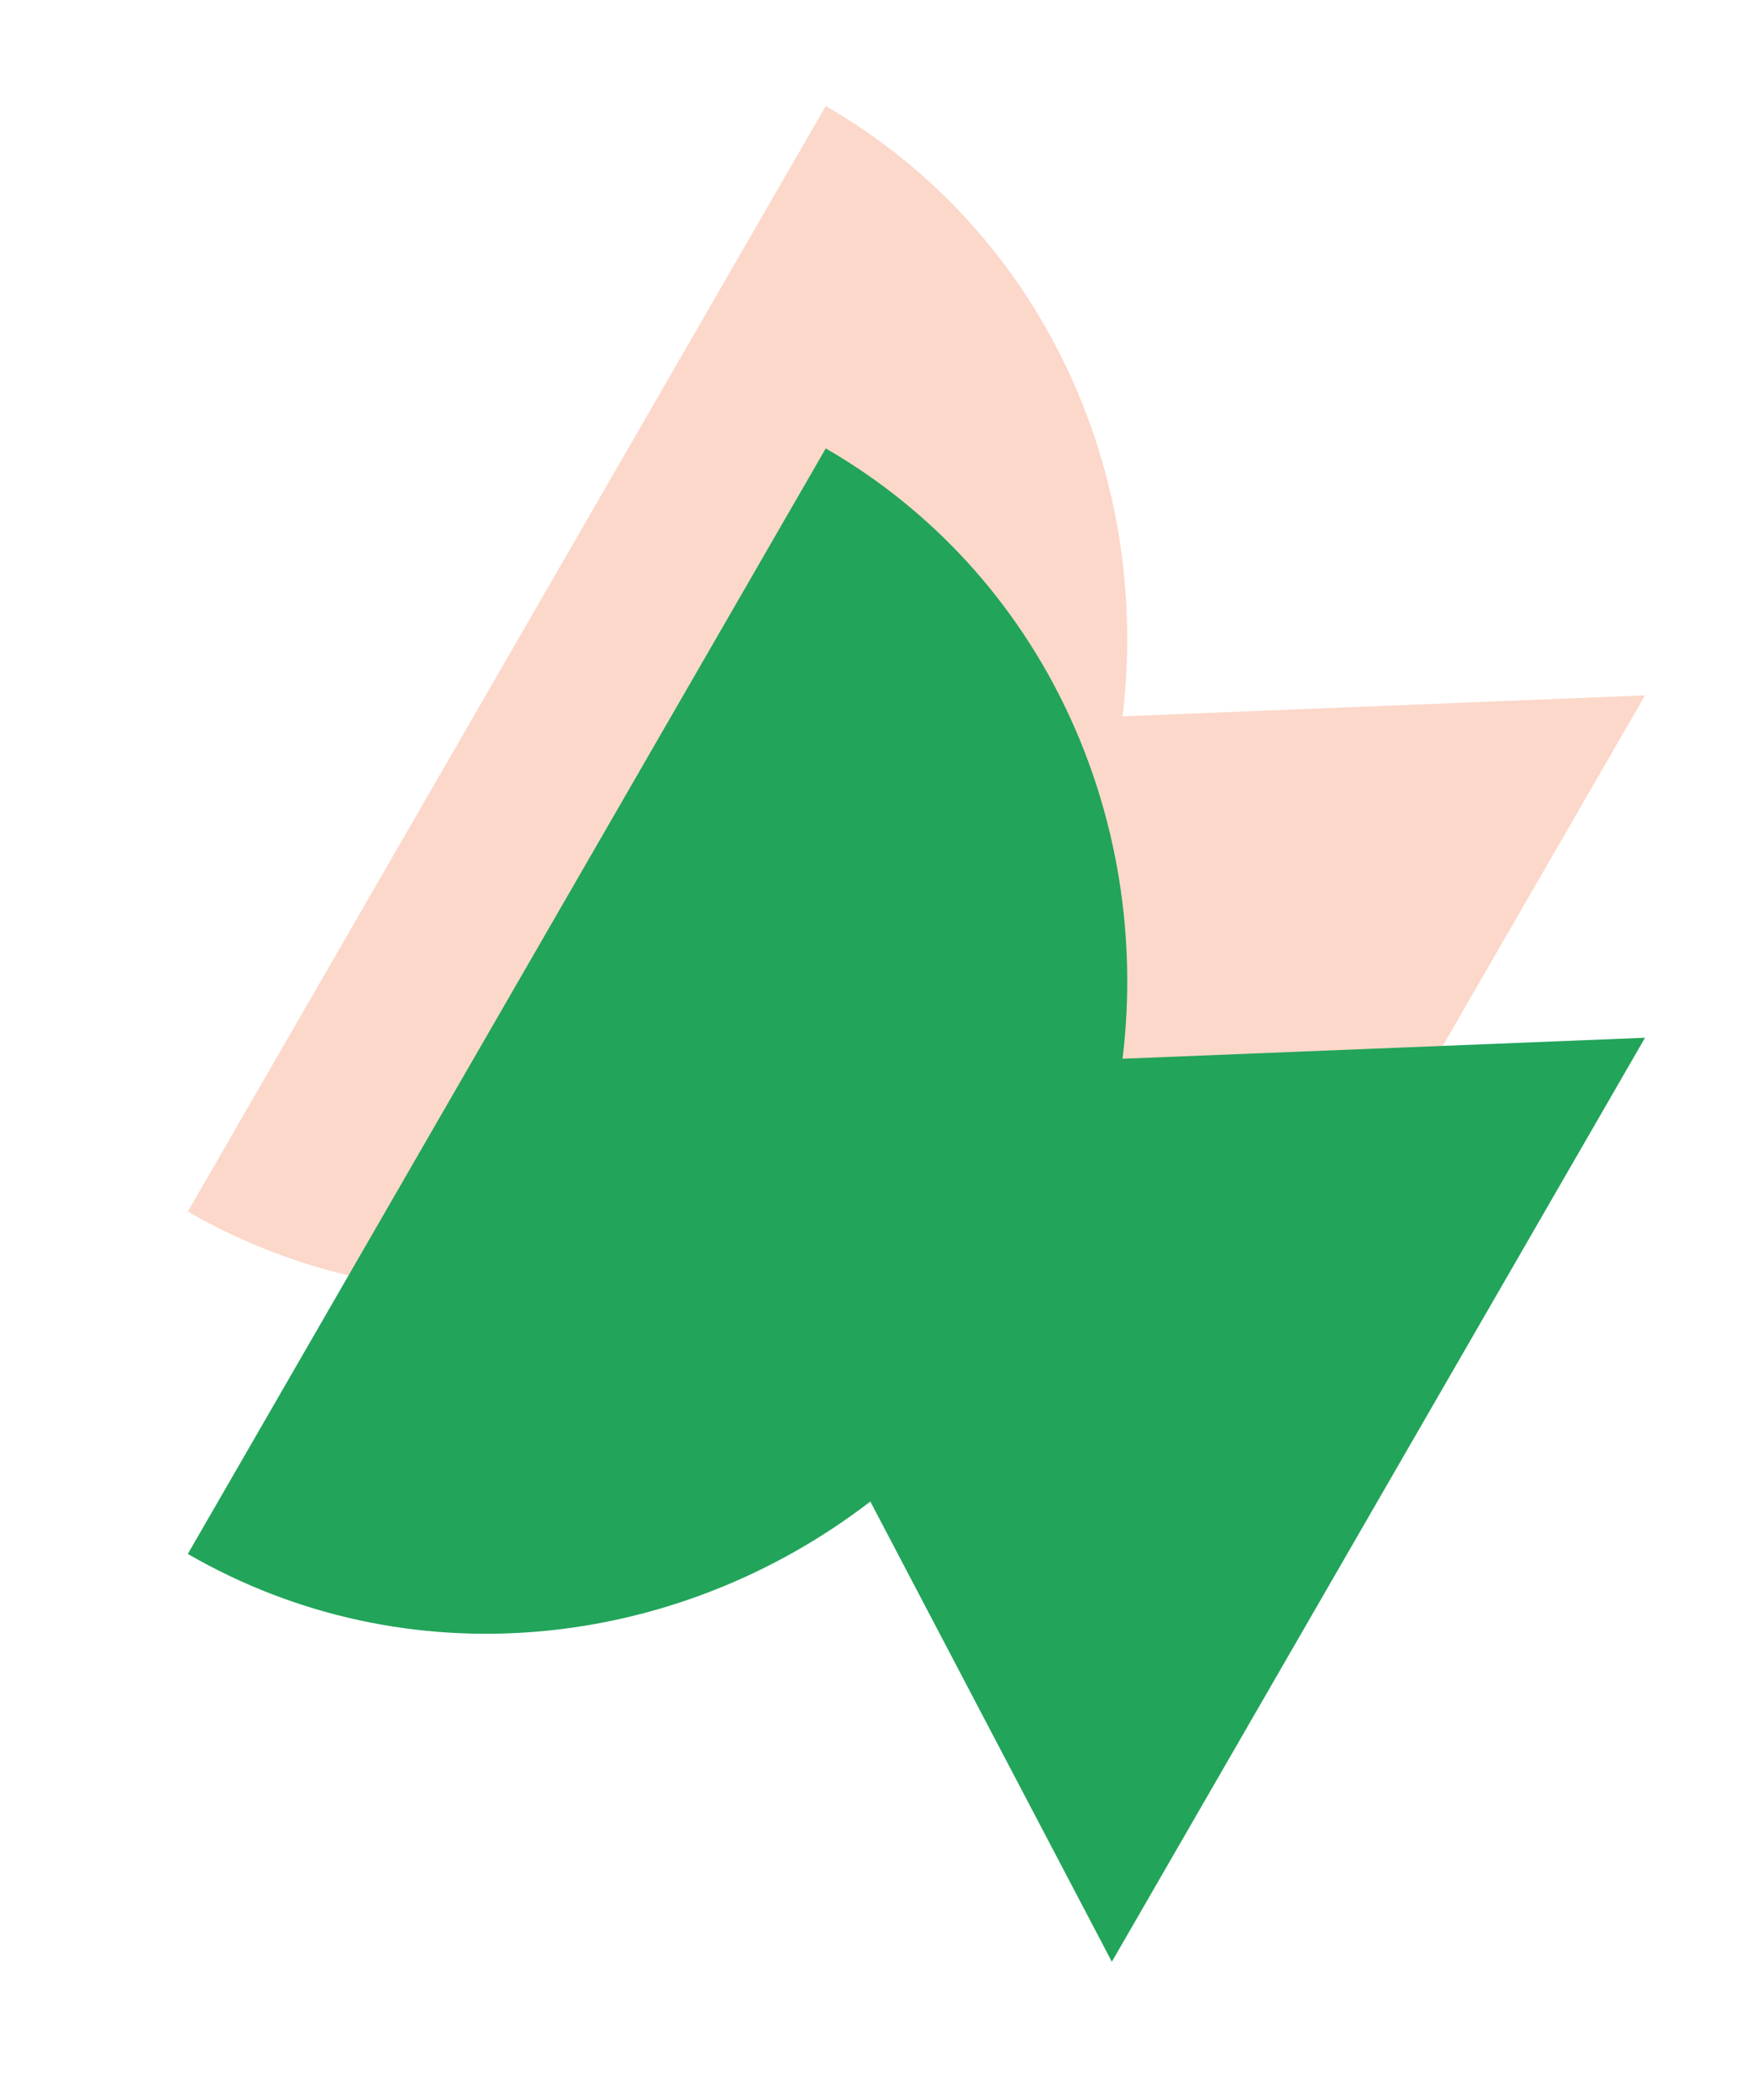 <svg width="209" height="250" viewBox="0 0 209 250" fill="none" xmlns="http://www.w3.org/2000/svg">
<path d="M133.609 85.266C137.087 56.505 124.139 27.557 98.282 12.62L22.354 144.212C48.471 159.3 80.373 155.829 103.588 137.972L132.332 192.751L195.791 82.769L133.609 85.266Z" fill="#FCD8CA"/>
<path d="M133.609 126.022C137.087 97.261 124.139 68.313 98.282 53.376L22.354 184.968C48.471 200.056 80.373 196.585 103.588 178.728L132.332 233.507L195.791 123.525L133.609 126.022Z" fill="#22A45A"/>
</svg>
